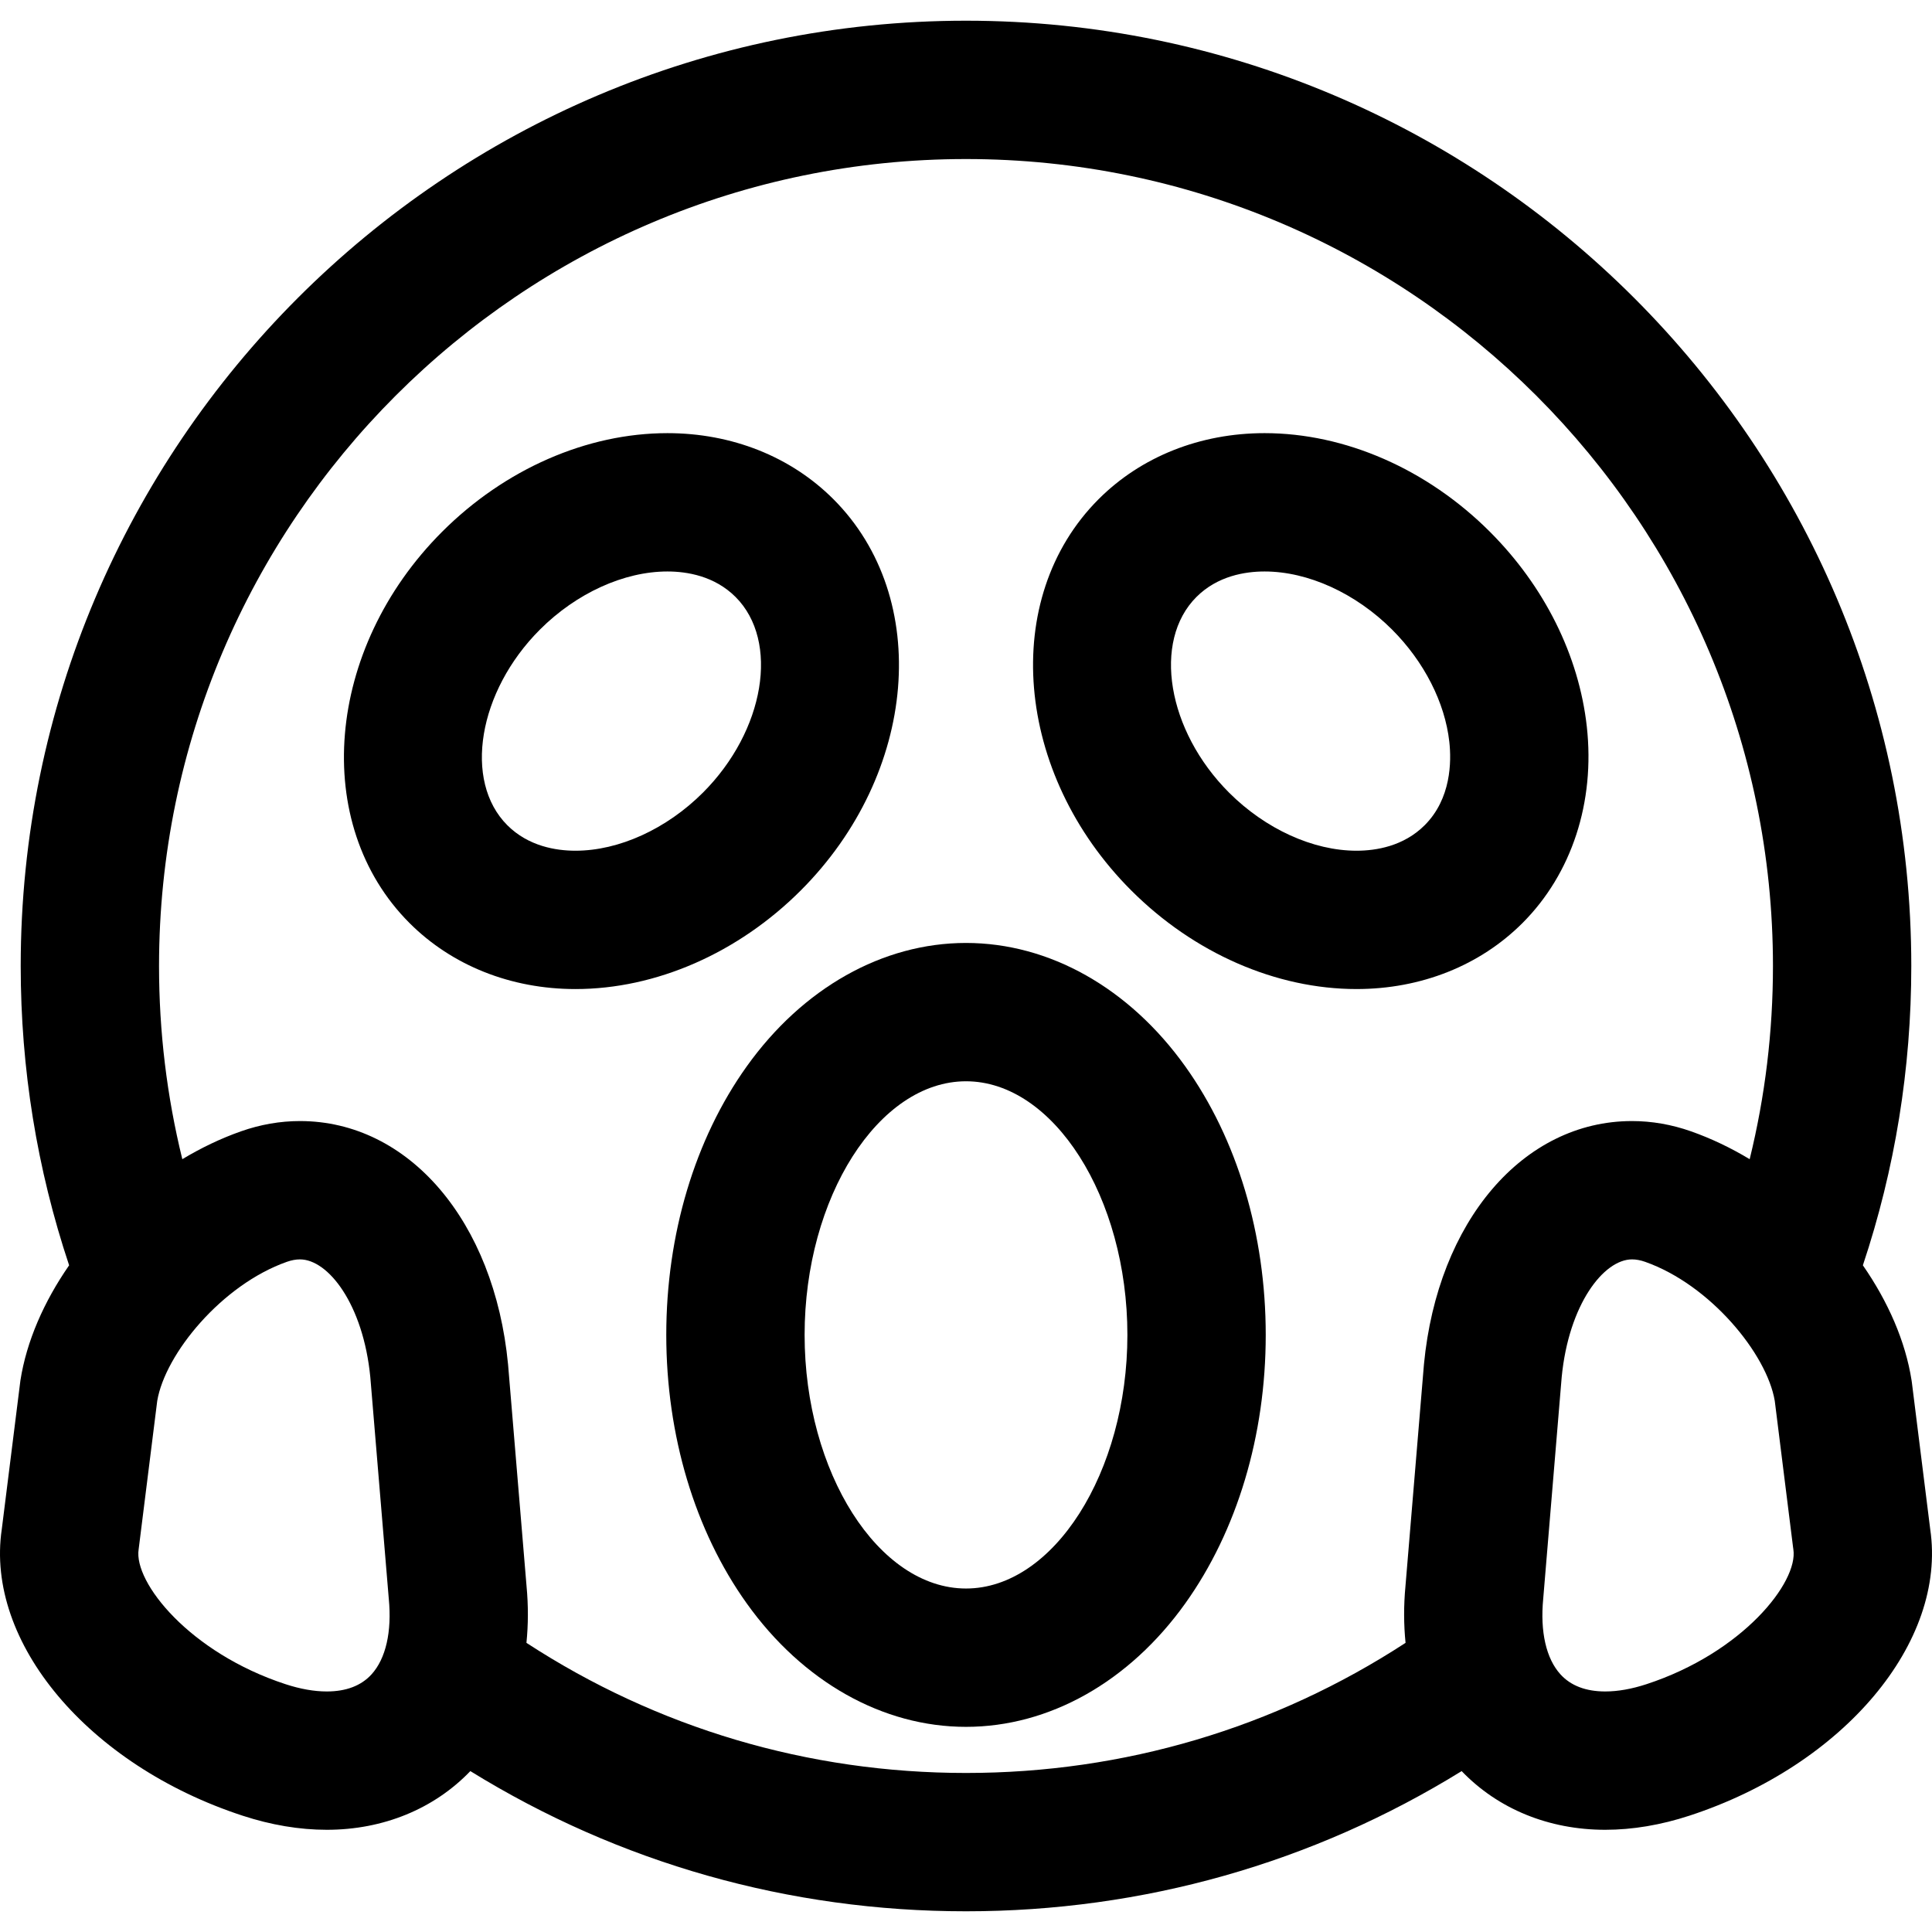 <?xml version="1.0" encoding="iso-8859-1"?>
<!-- Uploaded to: SVG Repo, www.svgrepo.com, Generator: SVG Repo Mixer Tools -->
<svg fill="#000000" height="800px" width="800px" version="1.1" id="Layer_1" xmlns="http://www.w3.org/2000/svg" xmlns:xlink="http://www.w3.org/1999/xlink" 
	 viewBox="0 0 511.999 511.999" xml:space="preserve">
<g>
	<g>
		<path d="M314.12,282.621c-14.857-20.8-36.041-32.73-58.12-32.73s-43.263,11.931-58.121,32.73
			c-13.742,19.238-21.31,44.503-21.31,71.141s7.568,51.903,21.31,71.141c14.857,20.801,36.042,32.73,58.121,32.73
			s43.263-11.931,58.12-32.73c13.742-19.238,21.311-44.503,21.311-71.141S327.863,301.859,314.12,282.621z M256,420.972
			c-23.184,0-42.771-30.778-42.771-67.211s19.586-67.211,42.771-67.211s42.771,30.778,42.771,67.211S279.184,420.972,256,420.972z"
			/>
	</g>
</g>
<g>
	<g>
		<path d="M220.855,132.282c-11.282-11.282-26.903-17.494-43.985-17.494c-21.334,0-43.096,9.526-59.705,26.136
			c-30.971,30.971-34.847,77.486-8.641,103.692c11.282,11.282,26.903,17.494,43.985,17.494c21.334,0,43.096-9.526,59.705-26.136
			C243.184,205.003,247.061,158.487,220.855,132.282z M186.291,210.05c-9.643,9.643-22.271,15.399-33.783,15.399
			c-5.157,0-12.477-1.172-18.063-6.757c-11.709-11.709-7.752-35.453,8.641-51.846c9.643-9.643,22.271-15.399,33.784-15.399
			c5.157,0,12.477,1.172,18.063,6.757C206.643,169.914,202.684,193.657,186.291,210.05z"/>
	</g>
</g>
<g>
	<g>
		<path d="M420.518,192.534c-2.09-18.81-11.211-37.139-25.684-51.611c-16.61-16.611-38.371-26.136-59.705-26.136
			c-17.083,0-32.704,6.213-43.985,17.494c-26.206,26.205-22.329,72.721,8.641,103.69c16.61,16.611,38.371,26.136,59.705,26.136
			c17.083,0,32.704-6.213,43.985-17.494C416.533,231.556,422.745,212.575,420.518,192.534z M377.554,218.692
			c-5.586,5.585-12.906,6.757-18.063,6.757c-11.511,0-24.141-5.756-33.784-15.399c-16.393-16.393-20.35-40.137-8.641-51.846
			c5.586-5.585,12.906-6.757,18.063-6.757c11.511,0,24.141,5.756,33.784,15.399c8.483,8.483,14.013,19.324,15.17,29.737
			C384.664,201.82,384.59,211.655,377.554,218.692z"/>
	</g>
</g>
<g>
	<g>
		<path d="M511.528,405.263l-4.859-38.867l-0.077-0.546c-1.617-10.385-6.23-20.906-12.911-30.53
			c8.513-25.5,12.831-52.131,12.831-79.32C506.513,117.867,394.134,5.487,256,5.487S5.487,117.867,5.487,256
			c0,27.19,4.317,53.821,12.831,79.321c-6.681,9.622-11.294,20.144-12.911,30.528l-4.936,39.414
			c-4.44,29.935,22.913,62.517,63.781,75.899c7.603,2.488,15.119,3.75,22.338,3.75c14.969,0,28.417-5.522,38.056-15.553
			c39.419,24.362,84.442,37.152,131.353,37.152c46.911,0,91.935-12.79,131.353-37.152c9.638,10.032,23.088,15.553,38.056,15.553
			c7.218,0,14.735-1.262,22.34-3.752C488.615,467.78,515.968,435.198,511.528,405.263z M98.462,443.719
			c-2.734,3.009-6.728,4.535-11.872,4.535c-3.339,0-7.018-0.65-10.931-1.931c-25.442-8.33-40.273-27.021-38.918-35.728l4.925-39.333
			c2.091-12.479,17.14-30.808,34.372-36.871c1.21-0.425,2.372-0.64,3.455-0.64c7.513,0,16.764,11.918,18.642,31.186l4.878,58.536
			l0.021,0.227C103.872,432.442,102.248,439.552,98.462,443.719z M377.362,361.542l-4.899,58.778
			c-0.49,5.192-0.466,10.225,0.023,15.052c-34.662,22.59-74.692,34.482-116.485,34.482c-41.795,0-81.825-11.891-116.487-34.482
			c0.489-4.826,0.514-9.859,0.024-15.052l-4.88-58.549l-0.021-0.229c-3.64-37.948-26.317-64.452-55.145-64.452
			c-5.236,0-10.492,0.914-15.621,2.719c-5.354,1.883-10.573,4.388-15.554,7.385c-4.093-16.652-6.171-33.784-6.171-51.194
			c0-117.918,95.934-213.853,213.853-213.853S469.852,138.082,469.852,256c0,17.409-2.079,34.542-6.171,51.194
			c-4.981-2.996-10.199-5.5-15.553-7.383c-5.13-1.806-10.386-2.72-15.622-2.72C403.679,297.091,381.002,323.595,377.362,361.542z
			 M436.341,446.322c-3.915,1.282-7.594,1.932-10.933,1.932c-5.143,0-9.138-1.526-11.872-4.535
			c-3.787-4.167-5.41-11.278-4.57-20.019l4.898-58.764c1.878-19.268,11.129-31.186,18.642-31.186c1.081,0,2.244,0.216,3.456,0.642
			c17.23,6.061,32.28,24.39,34.37,36.869l4.848,38.786l0.077,0.546C476.613,419.302,461.782,437.993,436.341,446.322z"/>
	</g>
</g>
</svg>